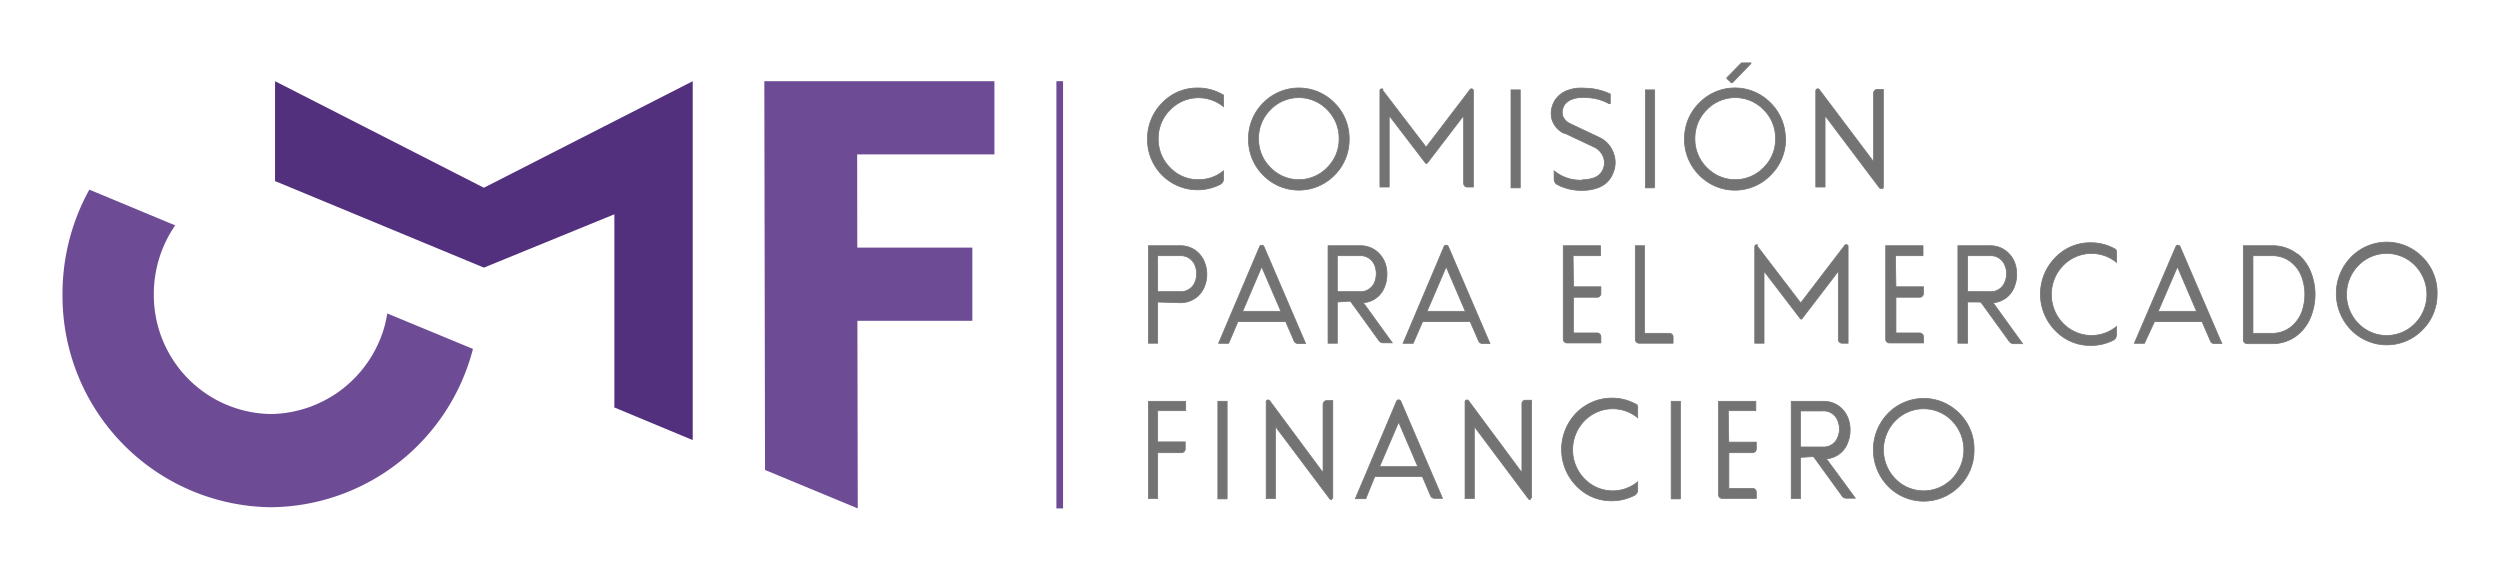 <?xml version="1.0" encoding="UTF-8" standalone="no"?>
<!-- Created with Inkscape (http://www.inkscape.org/) -->

<svg
   width="1000"
   height="228.369"
   viewBox="0 0 26458333 6042263.3"
   version="1.1"
   id="svg1"
   sodipodi:docname="logo_cmf--white.svg"
   inkscape:version="1.3 (0e150ed6c4, 2023-07-21)"
   xml:space="preserve"
   xmlns:inkscape="http://www.inkscape.org/namespaces/inkscape"
   xmlns:sodipodi="http://sodipodi.sourceforge.net/DTD/sodipodi-0.dtd"
   xmlns="http://www.w3.org/2000/svg"
   xmlns:svg="http://www.w3.org/2000/svg"
   xmlns:rdf="http://www.w3.org/1999/02/22-rdf-syntax-ns#"
   xmlns:cc="http://creativecommons.org/ns#"
   xmlns:dc="http://purl.org/dc/elements/1.1/"><title
     id="title1">Comisión para el Mercado Financiero</title><sodipodi:namedview
     id="namedview1"
     pagecolor="#ffffff"
     bordercolor="#666666"
     borderopacity="1.0"
     inkscape:showpageshadow="true"
     inkscape:pageopacity="0.0"
     inkscape:pagecheckerboard="false"
     inkscape:deskcolor="#d1d1d1"
     inkscape:document-units="px"
     showgrid="false"
     showborder="true"
     borderlayer="true"
     showguides="true"
     inkscape:zoom="0.89052654"
     inkscape:cx="474.99988"
     inkscape:cy="88.711561"
     inkscape:window-width="1366"
     inkscape:window-height="705"
     inkscape:window-x="-8"
     inkscape:window-y="-8"
     inkscape:window-maximized="1"
     inkscape:current-layer="layer1" /><defs
     id="defs1" /><g
     inkscape:label="Capa 1"
     inkscape:groupmode="layer"
     id="layer1"
     transform="translate(-1687663.4,-15399740)"><g
       id="g33"
       transform="matrix(125655.52,0,0,125978.41,2349204.9,16045016)"
       style="stroke-width:0.21"><rect
         x="83.71"
         y="1.7"
         width="0.56"
         height="35.89"
         style="fill:#6d4c95;stroke-width:0.21"
         id="rect1" /><polygon
         points="59.11,1.7 59.17,34.36 66.98,37.59 66.95,21.83 76.63,21.83 76.63,15.68 66.94,15.68 66.93,7.85 78.49,7.85 78.49,1.7 "
         style="fill:#6d4c95;stroke-width:0.21"
         id="polygon1" /><polygon
         points="53.08,31.85 53.08,1.7 35.49,10.65 17.9,1.7 17.9,10.09 35.49,17.36 46.48,12.88 46.48,29.11 "
         style="fill:#52307e;stroke-width:0.21"
         id="polygon2" /><path
         d="m 97.79,3.25 v 1 0 0 a 3.34,3.34 0 0 0 -4.5,0.26 3.36,3.36 0 0 0 -1,2.44 3.34,3.34 0 0 0 1,2.43 3.24,3.24 0 0 0 2.39,1 3.31,3.31 0 0 0 2.11,-0.74 c 0,0 0,0 0,0 v 0.65 a 0.52,0.52 0 0 1 -0.31,0.5 4.21,4.21 0 0 1 -4.86,-0.79 4.24,4.24 0 0 1 -1.24,-3 4.24,4.24 0 0 1 1.24,-3.06 4.06,4.06 0 0 1 3,-1.26 4.14,4.14 0 0 1 2.15,0.59"
         transform="translate(0,-0.41)"
         style="fill:#737373;stroke:#737373;stroke-width:0.063px;stroke-miterlimit:10"
         id="path2" /><path
         d="m 101.74,4.5 a 3.36,3.36 0 0 0 -1,2.44 3.34,3.34 0 0 0 1,2.43 3.33,3.33 0 0 0 4.78,0 3.34,3.34 0 0 0 1,-2.43 3.37,3.37 0 0 0 -1,-2.44 3.33,3.33 0 0 0 -4.78,0 m 6.63,2.44 a 4.2,4.2 0 0 1 -1.24,3.06 4.2,4.2 0 0 1 -6,0 4.2,4.2 0 0 1 -1.24,-3 4.2,4.2 0 0 1 1.24,-3.06 4.2,4.2 0 0 1 6,0 4.2,4.2 0 0 1 1.24,3.06"
         transform="translate(0,-0.41)"
         style="fill:#737373;stroke:#737373;stroke-width:0.063px;stroke-miterlimit:10"
         id="path3" /><path
         d="m 111.14,2.81 3.71,4.84 3.7,-4.84 a 0.16,0.16 0 0 1 0.18,-0.05 0.15,0.15 0 0 1 0.1,0.15 V 11 c 0,0 0,0 0,0 h -0.51 a 0.29,0.29 0 0 1 -0.22,-0.09 0.33,0.33 0 0 1 -0.09,-0.23 V 5 l -3.07,4 a 0.09,0.09 0 0 1 -0.06,0 0.09,0.09 0 0 1 -0.07,0 l -3.07,-4 v 6 h -0.78 c 0,0 0,0 0,0 V 2.91 a 0.15,0.15 0 0 1 0.1,-0.15 0.16,0.16 0 0 1 0.18,0.05"
         transform="translate(0,-0.41)"
         style="fill:#737373;stroke:#737373;stroke-width:0.063px;stroke-miterlimit:10"
         id="path4" /><path
         d="M 122.82,11.07 H 122 c 0,0 0,0 0,0 V 2.84 c 0,0 0,0 0,0 h 0.78 V 11"
         transform="translate(0,-0.41)"
         style="fill:#737373;stroke:#737373;stroke-width:0.063px;stroke-miterlimit:10"
         id="path5" /><path
         d="m 128,10.39 a 3,3 0 0 0 1.09,-0.2 1.28,1.28 0 0 0 0.67,-0.7 1.32,1.32 0 0 0 0,-1.05 1.47,1.47 0 0 0 -0.77,-0.8 l -2.44,-1.15 h -0.08 a 1.94,1.94 0 0 1 -1,-1.1 1.88,1.88 0 0 1 0,-1.15 1.86,1.86 0 0 1 0.33,-0.66 2.14,2.14 0 0 1 1.06,-0.73 3.45,3.45 0 0 1 0.67,-0.15 4.59,4.59 0 0 1 0.75,0 5,5 0 0 1 2.08,0.49 c 0,0 0,0 0,0 V 4 c 0,0 0,0 0,0 v 0 h -0.1 a 4.11,4.11 0 0 0 -1.92,-0.51 3.25,3.25 0 0 0 -0.63,0 2.64,2.64 0 0 0 -0.52,0.12 1.48,1.48 0 0 0 -0.52,0.3 1,1 0 0 0 -0.31,0.52 1.06,1.06 0 0 0 0,0.61 1.26,1.26 0 0 0 0.69,0.67 l 2.35,1.11 a 2.25,2.25 0 0 1 1.2,1.26 2.19,2.19 0 0 1 0,1.72 2.1,2.1 0 0 1 -1.13,1.2 3.6,3.6 0 0 1 -1.41,0.28 4.33,4.33 0 0 1 -2.13,-0.47 0.52,0.52 0 0 1 -0.3,-0.5 V 9.64 c 0,0 0,0 0,0 0,0 0,0 0,0 a 4.44,4.44 0 0 0 0.38,0.27 3.49,3.49 0 0 0 2,0.51"
         transform="translate(0,-0.41)"
         style="fill:#737373;stroke:#737373;stroke-width:0.063px;stroke-miterlimit:10"
         id="path6" /><path
         d="m 134.1,11.07 h -0.78 V 2.84 h 0.78 V 11"
         transform="translate(0,-0.41)"
         style="fill:#737373;stroke:#737373;stroke-width:0.063px;stroke-miterlimit:10"
         id="path7" /><path
         d="m 140.49,2.18 -0.31,-0.3 a 0.05,0.05 0 0 1 0,-0.06 l 1.23,-1.25 h 0.8 v 0 c 0,0 0,0 0,0.05 l -1.51,1.56 a 0.12,0.12 0 0 1 -0.21,0 m -2,2.32 a 3.36,3.36 0 0 0 -1,2.44 3.34,3.34 0 0 0 1,2.43 3.34,3.34 0 0 0 4.79,0 3.34,3.34 0 0 0 1,-2.43 3.36,3.36 0 0 0 -1,-2.44 3.34,3.34 0 0 0 -4.79,0 m 6.64,2.44 a 4.21,4.21 0 0 1 -1.27,3.06 4.19,4.19 0 0 1 -6,0 4.21,4.21 0 0 1 -1.25,-3 4.21,4.21 0 0 1 1.25,-3.06 4.19,4.19 0 0 1 6,0 4.21,4.21 0 0 1 1.25,3.06"
         transform="translate(0,-0.41)"
         style="fill:#737373;stroke:#737373;stroke-width:0.063px;stroke-miterlimit:10"
         id="path8" /><path
         d="m 153.2,11.11 a 0.14,0.14 0 0 1 -0.18,-0.06 L 148.45,5 v 6 h -0.78 V 2.92 a 0.16,0.16 0 0 1 0.11,-0.16 0.15,0.15 0 0 1 0.19,0.06 l 4.57,6.06 V 3.12 a 0.29,0.29 0 0 1 0.09,-0.22 0.28,0.28 0 0 1 0.22,-0.1 h 0.51 V 11 a 0.16,0.16 0 0 1 -0.12,0.16"
         transform="translate(0,-0.41)"
         style="fill:#737373;stroke:#737373;stroke-width:0.063px;stroke-miterlimit:10"
         id="path9" /><path
         d="m 92.24,19.79 h 1.86 a 1.29,1.29 0 0 0 1.31,-0.87 1.92,1.92 0 0 0 0,-1.28 1.29,1.29 0 0 0 -1.31,-0.87 h -1.86 z m 0,0.87 v 3.46 h -0.78 v -8.19 c 0,0 0,0 0,0 h 2.64 a 2.15,2.15 0 0 1 2.1,1.43 2.64,2.64 0 0 1 0.18,1 2.55,2.55 0 0 1 -0.18,0.95 2.17,2.17 0 0 1 -0.75,1 2.21,2.21 0 0 1 -1.35,0.41 z"
         transform="translate(0,-0.41)"
         style="fill:#737373;stroke:#737373;stroke-width:0.063px;stroke-miterlimit:10"
         id="path10" /><path
         d="m 101,17.7 -1.6,3.74 h 3.22 z m -2.78,6.43 h -0.85 v 0 L 100.83,16 a 0.18,0.18 0 0 1 0.18,-0.11 0.2,0.2 0 0 1 0.18,0.11 l 3.51,8.15 v 0 h -0.62 a 0.37,0.37 0 0 1 -0.36,-0.24 l -0.7,-1.61 H 99 Z"
         transform="translate(0,-0.41)"
         style="fill:#737373;stroke:#737373;stroke-width:0.063px;stroke-miterlimit:10"
         id="path11" /><path
         d="m 107.37,19.79 h 1.87 a 1.27,1.27 0 0 0 1.3,-0.87 1.92,1.92 0 0 0 0,-1.28 1.27,1.27 0 0 0 -1.3,-0.87 h -1.87 z m 0,0.87 v 3.46 h -0.78 c 0,0 0,0 0,0 v -8.19 c 0,0 0,0 0,0 h 2.69 a 2.16,2.16 0 0 1 1.34,0.42 2.28,2.28 0 0 1 0.76,1 2.63,2.63 0 0 1 0.17,1 2.54,2.54 0 0 1 -0.17,0.95 2.06,2.06 0 0 1 -1.82,1.42 l 2.44,3.37 c 0,0 0,0 0,0 h -0.75 a 0.46,0.46 0 0 1 -0.38,-0.2 l -2.32,-3.2 a 0.23,0.23 0 0 0 -0.19,-0.1 z"
         transform="translate(0,-0.41)"
         style="fill:#737373;stroke:#737373;stroke-width:0.063px;stroke-miterlimit:10"
         id="path12" /><path
         d="m 116.54,17.7 -1.61,3.74 h 3.22 z m -2.78,6.43 h -0.85 v 0 L 116.36,16 a 0.18,0.18 0 0 1 0.18,-0.11 0.2,0.2 0 0 1 0.18,0.11 l 3.51,8.15 v 0 h -0.61 a 0.37,0.37 0 0 1 -0.36,-0.24 l -0.7,-1.61 h -4 z"
         transform="translate(0,-0.41)"
         style="fill:#737373;stroke:#737373;stroke-width:0.063px;stroke-miterlimit:10"
         id="path13" /><path
         d="m 127.26,19.38 h 2.31 c 0,0 0,0 0,0.05 v 0.51 a 0.29,0.29 0 0 1 -0.09,0.22 0.27,0.27 0 0 1 -0.22,0.1 h -2 v 3 h 2 a 0.3,0.3 0 0 1 0.22,0.1 0.29,0.29 0 0 1 0.09,0.22 v 0.52 h -2.86 A 0.27,0.27 0 0 1 126.49,24 0.29,0.29 0 0 1 126.4,23.78 v -7.85 c 0,0 0,0 0,0 h 3.14 c 0,0 0,0 0,0 v 0.79 c 0,0 0,0.05 0,0.05 h -2.31 z"
         transform="translate(0,-0.41)"
         style="fill:#737373;stroke:#737373;stroke-width:0.063px;stroke-miterlimit:10"
         id="path14" /><path
         d="m 135.34,23.29 a 0.31,0.31 0 0 1 0.22,0.09 0.29,0.29 0 0 1 0.09,0.22 v 0.52 h -2.86 a 0.3,0.3 0 0 1 -0.23,-0.1 0.29,0.29 0 0 1 -0.09,-0.22 v -7.87 h 0.78 c 0,0 0,0 0,0 v 7.36 z"
         transform="translate(0,-0.41)"
         style="fill:#737373;stroke:#737373;stroke-width:0.063px;stroke-miterlimit:10"
         id="path15" /><path
         d="m 142.69,15.9 3.71,4.84 3.71,-4.84 a 0.15,0.15 0 0 1 0.18,-0.05 0.14,0.14 0 0 1 0.1,0.15 v 8.12 h -0.51 a 0.28,0.28 0 0 1 -0.22,-0.1 0.29,0.29 0 0 1 -0.09,-0.22 v -5.73 l -3.07,4 a 0.08,0.08 0 0 1 -0.12,0 l -3.07,-4 v 6.05 h -0.78 V 16 a 0.16,0.16 0 0 1 0.28,-0.1"
         transform="translate(0,-0.41)"
         style="fill:#737373;stroke:#737373;stroke-width:0.063px;stroke-miterlimit:10"
         id="path16" /><path
         d="m 154.42,19.38 h 2.32 a 0.025,0 -90 0 0 0,0.05 v 0.51 a 0.29,0.29 0 0 1 -0.09,0.22 0.29,0.29 0 0 1 -0.23,0.1 h -2 v 3 h 2 a 0.33,0.33 0 0 1 0.23,0.1 0.29,0.29 0 0 1 0.09,0.22 v 0.52 h -2.87 a 0.28,0.28 0 0 1 -0.22,-0.1 0.29,0.29 0 0 1 -0.09,-0.22 v -7.85 c 0,0 0,0 0,0 h 3.14 v 0.79 a 0.025,0 -90 0 0 0,0.05 h -2.32 z"
         transform="translate(0,-0.41)"
         style="fill:#737373;stroke:#737373;stroke-width:0.063px;stroke-miterlimit:10"
         id="path17" /><path
         d="m 160.46,19.79 h 1.86 a 1.27,1.27 0 0 0 1.3,-0.87 1.77,1.77 0 0 0 0,-1.28 1.27,1.27 0 0 0 -1.3,-0.87 h -1.86 z m 0,0.87 v 3.46 a 0.025,0 0 0 0 -0.05,0 h -0.77 v -8.19 c 0,0 0,0 0,0 h 2.68 a 2.16,2.16 0 0 1 1.34,0.42 2.21,2.21 0 0 1 0.76,1 2.63,2.63 0 0 1 0.17,1 2.54,2.54 0 0 1 -0.17,0.95 2.06,2.06 0 0 1 -1.82,1.42 l 2.49,3.44 c 0,0 0,0 0,0 h -0.75 a 0.46,0.46 0 0 1 -0.38,-0.2 l -2.32,-3.2 a 0.22,0.22 0 0 0 -0.18,-0.1 z"
         transform="translate(0,-0.41)"
         style="fill:#737373;stroke:#737373;stroke-width:0.063px;stroke-miterlimit:10"
         id="path18" /><path
         d="m 173,16.33 v 1 c 0,0 0,0 0,0 a 3.34,3.34 0 0 0 -4.5,0.26 3.49,3.49 0 0 0 0,4.87 3.34,3.34 0 0 0 4.5,0.26 v 0 c 0,0 0,0 0,0 v 0.66 a 0.53,0.53 0 0 1 -0.3,0.5 4.16,4.16 0 0 1 -1.86,0.43 4.06,4.06 0 0 1 -3,-1.26 4.36,4.36 0 0 1 0,-6.11 4.06,4.06 0 0 1 3,-1.26 4.13,4.13 0 0 1 2.14,0.59 c 0,0 0,0 0,0"
         transform="translate(0,-0.41)"
         style="fill:#737373;stroke:#737373;stroke-width:0.063px;stroke-miterlimit:10"
         id="path19" /><path
         d="m 178.13,17.7 -1.62,3.74 h 3.23 z m -2.78,6.43 h -0.85 v 0 L 178,16 a 0.18,0.18 0 0 1 0.18,-0.11 0.18,0.18 0 0 1 0.17,0.11 l 3.52,8.15 h -0.62 a 0.35,0.35 0 0 1 -0.35,-0.24 l -0.7,-1.61 h -4 z"
         transform="translate(0,-0.41)"
         style="fill:#737373;stroke:#737373;stroke-width:0.063px;stroke-miterlimit:10"
         id="path20" /><path
         d="m 184.49,23.29 h 1.59 a 2.55,2.55 0 0 0 1.63,-0.55 2.93,2.93 0 0 0 0.93,-1.35 4.34,4.34 0 0 0 0,-2.73 2.88,2.88 0 0 0 -0.93,-1.35 2.54,2.54 0 0 0 -1.63,-0.54 h -1.59 z m 3.74,-6.68 a 3.74,3.74 0 0 1 1.21,1.76 5,5 0 0 1 0,3.31 3.74,3.74 0 0 1 -1.21,1.76 3.34,3.34 0 0 1 -2.15,0.72 H 184 a 0.34,0.34 0 0 1 -0.23,-0.1 0.29,0.29 0 0 1 -0.09,-0.22 v -7.91 h 2.41 a 3.34,3.34 0 0 1 2.15,0.72"
         transform="translate(0,-0.41)"
         style="fill:#737373;stroke:#737373;stroke-width:0.063px;stroke-miterlimit:10"
         id="path21" /><path
         d="m 193.36,17.59 a 3.49,3.49 0 0 0 0,4.87 3.34,3.34 0 0 0 4.79,0 3.49,3.49 0 0 0 0,-4.87 3.34,3.34 0 0 0 -4.79,0 M 200,20 a 4.2,4.2 0 0 1 -1.24,3 4.2,4.2 0 0 1 -6,0 4.36,4.36 0 0 1 0,-6.11 4.2,4.2 0 0 1 6,0 A 4.19,4.19 0 0 1 200,20"
         transform="translate(0,-0.41)"
         style="fill:#737373;stroke:#737373;stroke-width:0.063px;stroke-miterlimit:10"
         id="path22" /><path
         d="m 92.24,37.17 c 0,0 0,0 0,0 h -0.78 c 0,0 0,0 0,0 V 29 c 0,0 0,0 0,0 h 3.14 v 0.79 h -2.36 v 2.62 h 2.32 V 33 a 0.29,0.29 0 0 1 -0.09,0.22 0.33,0.33 0 0 1 -0.23,0.1 h -2 z"
         transform="translate(0,-0.41)"
         style="fill:#737373;stroke:#737373;stroke-width:0.063px;stroke-miterlimit:10"
         id="path23" /><path
         d="M 98.09,37.2 H 97.31 V 29 c 0,0 0,0 0,0 h 0.78 c 0,0 0,0 0,0 v 8.19 c 0,0 0,0 0,0"
         transform="translate(0,-0.41)"
         style="fill:#737373;stroke:#737373;stroke-width:0.063px;stroke-miterlimit:10"
         id="path24" /><path
         d="m 106.92,37.25 a 0.17,0.17 0 0 1 -0.19,-0.06 l -4.57,-6.07 v 6.05 c 0,0 0,0 0,0 h -0.78 v -8.11 a 0.14,0.14 0 0 1 0.11,-0.16 0.15,0.15 0 0 1 0.19,0.06 l 4.49,6.04 v -5.74 a 0.33,0.33 0 0 1 0.1,-0.23 0.29,0.29 0 0 1 0.22,-0.09 h 0.5 c 0,0 0,0 0,0 v 8.11 a 0.16,0.16 0 0 1 -0.11,0.16"
         transform="translate(0,-0.41)"
         style="fill:#737373;stroke:#737373;stroke-width:0.063px;stroke-miterlimit:10"
         id="path25" /><path
         d="m 112.54,30.75 -1.61,3.74 h 3.22 z m -2.77,6.43 c 0,0 0,0 0,0 h -0.88 c 0,0 0,0 0,0 L 112.36,29 a 0.18,0.18 0 0 1 0.18,-0.12 0.19,0.19 0 0 1 0.18,0.12 l 3.51,8.15 c 0,0 0,0 0,0 h -0.65 a 0.36,0.36 0 0 1 -0.36,-0.23 l -0.69,-1.61 h -4 z"
         transform="translate(0,-0.41)"
         style="fill:#737373;stroke:#737373;stroke-width:0.063px;stroke-miterlimit:10"
         id="path26" /><path
         d="m 123.66,37.25 a 0.18,0.18 0 0 1 -0.19,-0.06 l -4.56,-6.07 v 6.05 c 0,0 0,0 0,0 h -0.78 c 0,0 0,0 0,0 v -8.11 a 0.15,0.15 0 0 1 0.11,-0.16 0.15,0.15 0 0 1 0.19,0.06 L 122.92,35 V 29.26 A 0.32,0.32 0 0 1 123,29 a 0.29,0.29 0 0 1 0.22,-0.09 h 0.51 c 0,0 0,0 0,0 v 8.11 a 0.15,0.15 0 0 1 -0.11,0.16"
         transform="translate(0,-0.41)"
         style="fill:#737373;stroke:#737373;stroke-width:0.063px;stroke-miterlimit:10"
         id="path27" /><path
         d="m 132.67,29.38 v 1 c 0,0 0,0 0,0 0,0 0,0 0,0 a 3.32,3.32 0 0 0 -4.49,0.26 3.49,3.49 0 0 0 0,4.87 3.32,3.32 0 0 0 4.49,0.26 c 0,0 0,0 0,0 v 0.66 a 0.51,0.51 0 0 1 -0.31,0.49 4.17,4.17 0 0 1 -1.86,0.44 4.06,4.06 0 0 1 -3,-1.26 4.38,4.38 0 0 1 0,-6.11 4.21,4.21 0 0 1 5.15,-0.67 v 0"
         transform="translate(0,-0.41)"
         style="fill:#737373;stroke:#737373;stroke-width:0.063px;stroke-miterlimit:10"
         id="path28" /><path
         d="m 136.27,37.2 h -0.78 c 0,0 0,0 0,0 V 29 h 0.78 c 0,0 0,0 0,0 v 8.19 c 0,0 0,0 0,0"
         transform="translate(0,-0.41)"
         style="fill:#737373;stroke:#737373;stroke-width:0.063px;stroke-miterlimit:10"
         id="path29" /><path
         d="m 140.34,32.43 h 2.32 V 33 a 0.29,0.29 0 0 1 -0.09,0.22 0.32,0.32 0 0 1 -0.22,0.1 h -2 v 3 h 2 a 0.31,0.31 0 0 1 0.22,0.09 0.33,0.33 0 0 1 0.09,0.23 v 0.52 c 0,0 0,0 0,0 h -2.87 a 0.33,0.33 0 0 1 -0.22,-0.09 0.29,0.29 0 0 1 -0.09,-0.22 V 29 h 3.14 c 0,0 0,0 0,0 v 0.79 c 0,0 0,0 0,0 h -2.32 z"
         transform="translate(0,-0.41)"
         style="fill:#737373;stroke:#737373;stroke-width:0.063px;stroke-miterlimit:10"
         id="path30" /><path
         d="m 146.38,32.84 h 1.86 a 1.27,1.27 0 0 0 1.3,-0.87 1.79,1.79 0 0 0 0,-1.29 1.27,1.27 0 0 0 -1.3,-0.87 h -1.86 z m 0,0.87 v 3.46 c 0,0 0,0 0,0 h -0.78 c 0,0 0,0 0,0 V 29 c 0,0 0,0 0,0 h 2.68 a 2.22,2.22 0 0 1 1.34,0.41 2.19,2.19 0 0 1 0.76,1 2.6,2.6 0 0 1 0.18,1 2.55,2.55 0 0 1 -0.18,1 2.06,2.06 0 0 1 -1.82,1.42 l 2.44,3.31 c 0,0 0,0 0,0 0,0 0,0 0,0 h -0.75 a 0.42,0.42 0 0 1 -0.37,-0.19 l -2.32,-3.2 a 0.22,0.22 0 0 0 -0.19,-0.1 z"
         transform="translate(0,-0.41)"
         style="fill:#737373;stroke:#737373;stroke-width:0.063px;stroke-miterlimit:10"
         id="path31" /><path
         d="m 154.36,30.64 a 3.49,3.49 0 0 0 0,4.87 3.34,3.34 0 0 0 4.79,0 3.49,3.49 0 0 0 0,-4.87 3.34,3.34 0 0 0 -4.79,0 m 6.64,2.43 a 4.22,4.22 0 0 1 -1.24,3.06 4.2,4.2 0 0 1 -6,0 4.38,4.38 0 0 1 0,-6.11 4.2,4.2 0 0 1 6,0 4.18,4.18 0 0 1 1.24,3.05"
         transform="translate(0,-0.41)"
         style="fill:#737373;stroke:#737373;stroke-width:0.063px;stroke-miterlimit:10"
         id="path32" /><path
         d="m 27.35,21.62 a 9.16,9.16 0 0 1 -0.44,1.75 10.09,10.09 0 0 1 -9.34,6.7 A 10,10 0 0 1 7.69,20 10.15,10.15 0 0 1 9.49,14.22 l -7.23,-3 A 18,18 0 0 0 0,20 a 17.75,17.75 0 0 0 17.57,17.9 17.74,17.74 0 0 0 17,-13.3 z"
         transform="translate(0,-0.41)"
         style="fill:#6d4c95;stroke-width:0.21"
         id="path33" /></g></g></svg>
